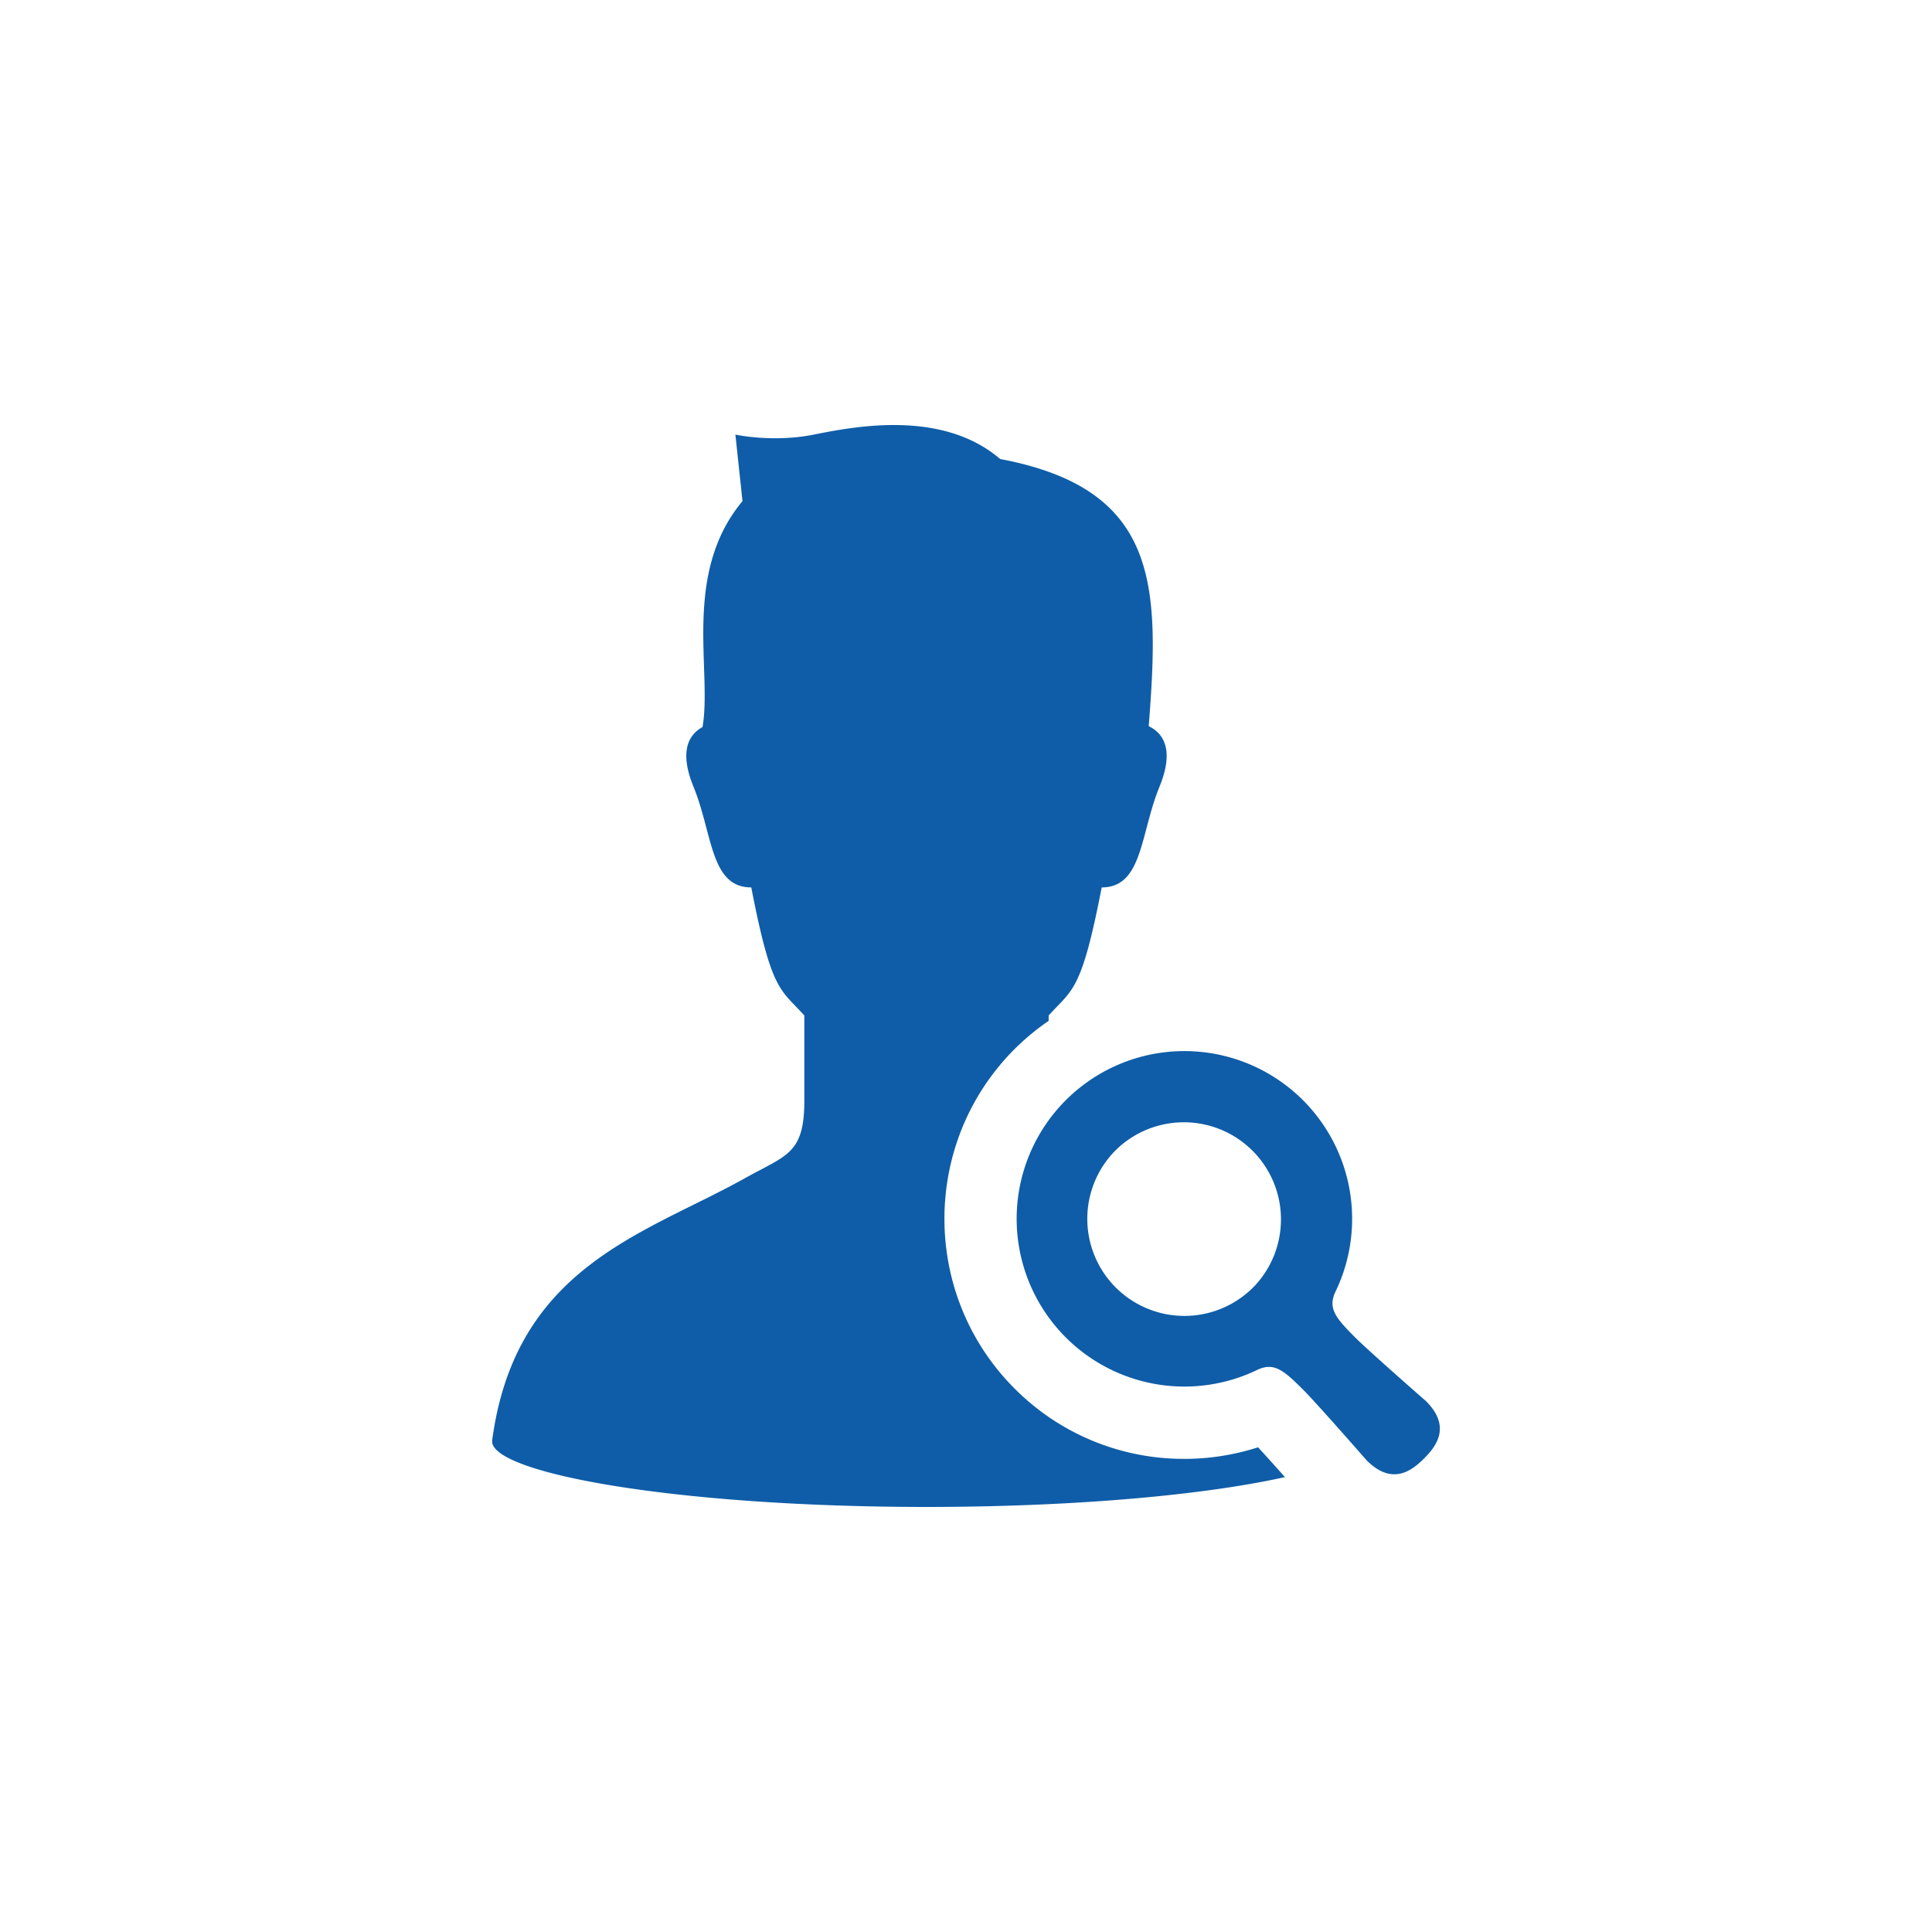 <svg xmlns="http://www.w3.org/2000/svg" width="100" height="100" fill="none" viewBox="0 0 100 100"><path fill="#fff" d="M0 0h100v100H0z"/><g fill="#0F5DA8" clip-path="url(#a)"><path d="M61.301 75.511a12.34 12.34 0 0 1-8.784-3.638c-4.844-4.845-4.844-12.729-.001-17.574a12.518 12.518 0 0 1 1.762-1.459v-.279c1.242-1.38 1.694-1.208 2.746-6.628 2.125 0 1.987-2.761 2.99-5.21.817-1.995.133-2.804-.556-3.135.564-7.269.564-12.276-7.688-13.829-2.99-2.563-7.503-1.693-9.642-1.265-2.137.428-4.064 0-4.064 0l.367 3.444c-3.13 3.755-1.564 8.762-2.068 11.694-.657.358-1.249 1.182-.467 3.09 1.002 2.45.864 5.211 2.99 5.211 1.051 5.42 1.503 5.248 2.746 6.628v4.42c0 2.76-.938 2.808-3.077 4.004-5.156 2.882-11.875 4.556-13.079 13.563-.22 1.648 9.24 3.446 22.479 3.452 8-.004 14.616-.662 18.553-1.546-.539-.606-1.055-1.18-1.391-1.542-1.23.395-2.524.6-3.816.6Z"/><path d="M73.812 72.525s-2.933-2.566-3.634-3.266c-1.03-1.024-1.442-1.518-1.079-2.35a8.682 8.682 0 1 0-3.972 3.972c.833-.363 1.327.049 2.351 1.079.7.7 3.265 3.633 3.265 3.633 1.33 1.33 2.353.511 2.967-.102.613-.614 1.431-1.638.102-2.966Zm-8.953-5.885a5.028 5.028 0 0 1-7.108 0 5.025 5.025 0 0 1 0-7.108 5.027 5.027 0 0 1 7.109 7.109Z"/></g><defs><clipPath id="a"><path fill="#fff" d="M0 0h56v56H0z" transform="translate(22 22)"/></clipPath></defs></svg>